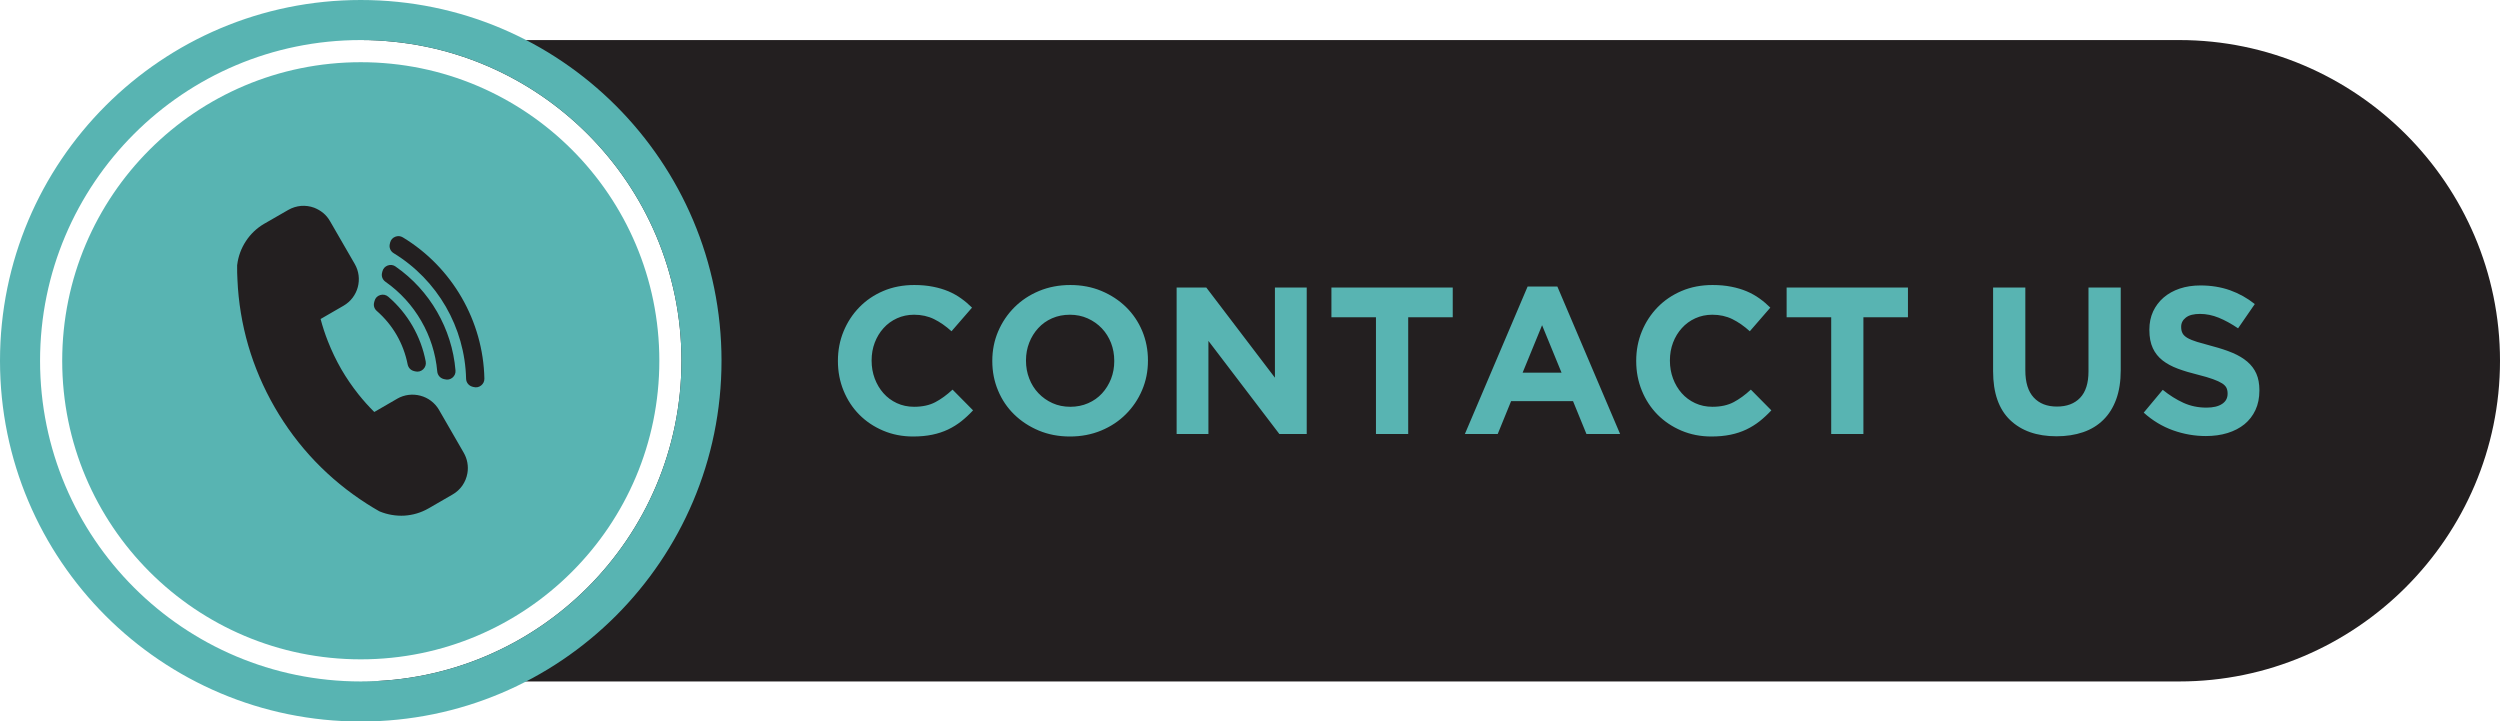 <?xml version="1.0" encoding="UTF-8" standalone="no"?><svg xmlns="http://www.w3.org/2000/svg" xmlns:xlink="http://www.w3.org/1999/xlink" clip-rule="evenodd" fill="#000000" fill-rule="evenodd" height="228.7" image-rendering="optimizeQuality" preserveAspectRatio="xMidYMid meet" shape-rendering="geometricPrecision" text-rendering="geometricPrecision" version="1" viewBox="0.0 0.0 792.5 228.7" width="792.5" zoomAndPan="magnify"><g><g><g id="change1_1"><path d="M114.36 12.7l576.48 0c55.91,0 101.66,45.75 101.66,101.66l0 0c0,55.91 -45.75,101.66 -101.66,101.66l-576.45 0c56.13,-0.01 101.63,-45.52 101.63,-101.66 0,-56.15 -45.51,-101.66 -101.66,-101.66z" fill="#231f20"/></g><g id="change2_1"><path d="M114.36 0c63.16,0 114.36,51.2 114.36,114.36 0,63.16 -51.2,114.36 -114.36,114.36 -63.16,0 -114.36,-51.2 -114.36,-114.36 0,-63.16 51.2,-114.36 114.36,-114.36zm0 12.7c56.15,0 101.66,45.52 101.66,101.66 0,56.15 -45.51,101.66 -101.66,101.66 -56.14,0 -101.66,-45.51 -101.66,-101.66 0,-56.14 45.52,-101.66 101.66,-101.66z" fill="#58b4b2"/></g><g id="change2_2"><path d="M114.36 19.72c52.27,0 94.65,42.37 94.65,94.64 0,52.27 -42.38,94.65 -94.65,94.65 -52.27,0 -94.64,-42.38 -94.64,-94.65 0,-52.27 42.37,-94.64 94.64,-94.64z" fill="#58b4b2"/></g><g id="change2_3"><path d="M308.46 130.08l-6.5 -6.57c-1.81,1.68 -3.63,3.01 -5.47,3.98 -1.83,0.97 -4.08,1.46 -6.73,1.46 -1.99,0 -3.81,-0.39 -5.47,-1.16 -1.66,-0.77 -3.07,-1.82 -4.24,-3.15 -1.18,-1.33 -2.09,-2.87 -2.76,-4.64 -0.66,-1.77 -0.99,-3.65 -0.99,-5.64l0 -0.13c0,-1.99 0.33,-3.86 0.99,-5.61 0.67,-1.74 1.59,-3.28 2.79,-4.6 1.19,-1.33 2.62,-2.37 4.28,-3.12 1.65,-0.75 3.46,-1.13 5.4,-1.13 2.34,0 4.45,0.47 6.33,1.39 1.88,0.93 3.73,2.21 5.54,3.85l6.5 -7.49c-1.06,-1.06 -2.21,-2.04 -3.45,-2.92 -1.24,-0.89 -2.58,-1.64 -4.04,-2.26 -1.46,-0.61 -3.09,-1.1 -4.88,-1.45 -1.79,-0.36 -3.77,-0.54 -5.93,-0.54 -3.58,0 -6.86,0.63 -9.82,1.89 -2.96,1.26 -5.5,2.99 -7.62,5.18 -2.13,2.19 -3.78,4.73 -4.98,7.62 -1.19,2.9 -1.79,6 -1.79,9.32l0 0.13c0,3.32 0.6,6.44 1.79,9.35 1.2,2.92 2.85,5.45 4.98,7.6 2.12,2.14 4.64,3.83 7.56,5.07 2.91,1.24 6.07,1.86 9.48,1.86 2.25,0 4.29,-0.19 6.1,-0.57 1.81,-0.37 3.48,-0.93 5.01,-1.65 1.52,-0.73 2.93,-1.61 4.21,-2.62 1.28,-1.02 2.52,-2.17 3.71,-3.45zm55.44 -15.72l0 -0.13c0,-3.32 -0.61,-6.42 -1.82,-9.32 -1.22,-2.89 -2.92,-5.41 -5.11,-7.56 -2.19,-2.14 -4.79,-3.85 -7.79,-5.11 -3.01,-1.26 -6.3,-1.89 -9.88,-1.89 -3.58,0 -6.89,0.63 -9.92,1.89 -3.02,1.26 -5.63,2.99 -7.82,5.18 -2.19,2.19 -3.9,4.73 -5.14,7.62 -1.24,2.9 -1.86,6 -1.86,9.32l0 0.13c0,3.32 0.61,6.42 1.83,9.32 1.21,2.9 2.91,5.42 5.1,7.56 2.19,2.14 4.79,3.85 7.79,5.11 3.01,1.26 6.3,1.89 9.89,1.89 3.58,0 6.88,-0.63 9.91,-1.89 3.03,-1.26 5.64,-2.99 7.82,-5.18 2.19,-2.18 3.91,-4.73 5.14,-7.62 1.24,-2.9 1.86,-6 1.86,-9.32zm-10.68 0.13c0,1.99 -0.34,3.86 -1.02,5.61 -0.69,1.74 -1.64,3.28 -2.86,4.61 -1.21,1.32 -2.68,2.36 -4.41,3.11 -1.72,0.75 -3.6,1.13 -5.63,1.13 -2.08,0 -3.97,-0.39 -5.67,-1.16 -1.7,-0.77 -3.19,-1.82 -4.45,-3.15 -1.26,-1.33 -2.23,-2.87 -2.91,-4.64 -0.69,-1.77 -1.03,-3.65 -1.03,-5.64l0 -0.13c0,-1.99 0.34,-3.86 1.03,-5.61 0.68,-1.74 1.63,-3.28 2.85,-4.6 1.21,-1.33 2.67,-2.37 4.38,-3.12 1.7,-0.75 3.59,-1.13 5.67,-1.13 2.03,0 3.91,0.39 5.63,1.16 1.73,0.78 3.22,1.83 4.48,3.15 1.26,1.33 2.23,2.88 2.92,4.64 0.68,1.77 1.02,3.65 1.02,5.64l0 0.13zm61.01 23.08l0 -46.42 -10.08 0 0 28.58 -21.75 -28.58 -9.41 0 0 46.42 10.08 0 0 -29.51 22.48 29.51 8.68 0zm46.29 -37l0 -9.42 -38.46 0 0 9.42 14.12 0 0 37 10.22 0 0 -37 14.12 0zm53.05 37l-19.89 -46.75 -9.42 0 -19.89 46.75 10.41 0 4.24 -10.41 19.63 0 4.25 10.41 10.67 0zm-18.56 -19.43l-12.34 0 6.17 -15.05 6.17 15.05zm66.51 11.94l-6.5 -6.57c-1.81,1.68 -3.64,3.01 -5.47,3.98 -1.83,0.97 -4.08,1.46 -6.73,1.46 -1.99,0 -3.81,-0.39 -5.47,-1.16 -1.66,-0.77 -3.07,-1.82 -4.25,-3.15 -1.17,-1.33 -2.09,-2.87 -2.75,-4.64 -0.66,-1.77 -0.99,-3.65 -0.99,-5.64l0 -0.13c0,-1.99 0.33,-3.86 0.99,-5.61 0.66,-1.74 1.59,-3.28 2.79,-4.6 1.19,-1.33 2.62,-2.37 4.27,-3.12 1.66,-0.75 3.46,-1.13 5.41,-1.13 2.34,0 4.45,0.47 6.33,1.39 1.88,0.93 3.73,2.21 5.54,3.85l6.5 -7.49c-1.06,-1.06 -2.21,-2.04 -3.45,-2.92 -1.24,-0.89 -2.59,-1.64 -4.05,-2.26 -1.45,-0.61 -3.08,-1.1 -4.87,-1.45 -1.79,-0.36 -3.77,-0.54 -5.94,-0.54 -3.58,0 -6.85,0.63 -9.81,1.89 -2.96,1.26 -5.5,2.99 -7.63,5.18 -2.12,2.19 -3.78,4.73 -4.97,7.62 -1.19,2.9 -1.79,6 -1.79,9.32l0 0.13c0,3.32 0.6,6.44 1.79,9.35 1.19,2.92 2.85,5.45 4.97,7.6 2.13,2.14 4.65,3.83 7.56,5.07 2.92,1.24 6.08,1.86 9.49,1.86 2.25,0 4.29,-0.19 6.1,-0.57 1.81,-0.37 3.48,-0.93 5,-1.65 1.53,-0.73 2.93,-1.61 4.22,-2.62 1.28,-1.02 2.52,-2.17 3.71,-3.45zm43.3 -29.51l0 -9.42 -38.46 0 0 9.42 14.13 0 0 37 10.21 0 0 -37 14.12 0zm67.45 16.77l0 -26.19 -10.22 0 0 26.59c0,3.72 -0.88,6.5 -2.65,8.36 -1.77,1.86 -4.22,2.78 -7.36,2.78 -3.14,0 -5.59,-0.96 -7.36,-2.88 -1.77,-1.92 -2.65,-4.79 -2.65,-8.59l0 -26.26 -10.22 0 0 26.53c0,6.85 1.79,12 5.37,15.45 3.59,3.45 8.49,5.17 14.73,5.17 3.09,0 5.9,-0.43 8.42,-1.29 2.52,-0.86 4.66,-2.17 6.43,-3.92 1.77,-1.74 3.13,-3.92 4.08,-6.53 0.95,-2.61 1.43,-5.68 1.43,-9.22zm43.96 6.5l0 -0.13c0,-2.03 -0.32,-3.78 -0.96,-5.24 -0.64,-1.46 -1.6,-2.73 -2.86,-3.81 -1.26,-1.08 -2.82,-2.01 -4.65,-2.79 -1.84,-0.77 -3.94,-1.47 -6.29,-2.09 -1.99,-0.53 -3.64,-0.99 -4.96,-1.39 -1.3,-0.4 -2.33,-0.82 -3.09,-1.26 -0.75,-0.44 -1.27,-0.94 -1.56,-1.49 -0.29,-0.55 -0.43,-1.2 -0.43,-1.96l0 -0.13c0,-1.15 0.5,-2.11 1.49,-2.88 1,-0.78 2.49,-1.16 4.48,-1.16 1.99,0 3.98,0.41 5.97,1.22 1.99,0.82 4.02,1.94 6.1,3.35l5.3 -7.69c-2.38,-1.9 -5,-3.36 -7.85,-4.38 -2.86,-1.01 -5.98,-1.52 -9.39,-1.52 -2.39,0 -4.57,0.33 -6.55,0.99 -1.98,0.67 -3.69,1.62 -5.12,2.85 -1.43,1.24 -2.53,2.71 -3.33,4.41 -0.78,1.71 -1.18,3.62 -1.18,5.74l0 0.13c0,2.3 0.37,4.22 1.1,5.77 0.72,1.55 1.76,2.84 3.09,3.88 1.33,1.04 2.95,1.91 4.85,2.62 1.91,0.71 4.04,1.35 6.39,1.92 1.95,0.49 3.54,0.95 4.75,1.4 1.22,0.44 2.17,0.88 2.87,1.32 0.68,0.44 1.14,0.92 1.39,1.43 0.24,0.51 0.36,1.09 0.36,1.76l0 0.13c0,1.37 -0.58,2.44 -1.75,3.21 -1.18,0.78 -2.82,1.17 -4.95,1.17 -2.65,0 -5.09,-0.51 -7.32,-1.53 -2.24,-1.02 -4.41,-2.39 -6.54,-4.11l-6.03 7.23c2.79,2.52 5.88,4.38 9.28,5.6 3.41,1.22 6.88,1.82 10.42,1.82 2.52,0 4.81,-0.32 6.88,-0.96 2.07,-0.64 3.86,-1.57 5.35,-2.78 1.49,-1.22 2.65,-2.72 3.49,-4.51 0.83,-1.79 1.25,-3.84 1.25,-6.14z" fill="#58b4b2" fill-rule="nonzero"/></g><g id="change1_2"><path d="M123.09 94.07c3.08,2.64 5.67,5.79 7.67,9.25 2.01,3.49 3.44,7.29 4.19,11.28 0.18,0.95 -0.13,1.83 -0.82,2.49 -0.71,0.65 -1.62,0.87 -2.54,0.63l-0.42 -0.11c-1.02,-0.27 -1.74,-1.07 -1.95,-2.11 -0.64,-3.27 -1.82,-6.41 -3.47,-9.28 -1.66,-2.87 -3.79,-5.45 -6.31,-7.65 -0.81,-0.7 -1.11,-1.72 -0.83,-2.74l0.11 -0.41c0.23,-0.93 0.88,-1.61 1.8,-1.89 0.92,-0.28 1.84,-0.08 2.57,0.54l0 0zm4.62 -18.82c7.82,4.74 14.19,11.36 18.64,19.08 4.45,7.72 7.01,16.54 7.2,25.68 0.01,0.89 -0.35,1.65 -1.04,2.19 -0.69,0.55 -1.51,0.71 -2.37,0.49l-0.38 -0.1c-1.18,-0.32 -1.98,-1.33 -2.01,-2.55 -0.19,-8.13 -2.47,-15.95 -6.42,-22.82 -3.96,-6.85 -9.6,-12.73 -16.55,-16.97 -1.04,-0.63 -1.51,-1.83 -1.19,-3.01l0.09 -0.38c0.22,-0.85 0.79,-1.49 1.61,-1.81 0.82,-0.33 1.65,-0.26 2.42,0.2l0 0zm-2.32 9.24c5.45,3.78 9.92,8.71 13.16,14.34 3.25,5.63 5.29,11.96 5.84,18.56 0.09,0.92 -0.25,1.72 -0.95,2.32 -0.7,0.58 -1.56,0.76 -2.43,0.52l-0.4 -0.09c-1.11,-0.31 -1.89,-1.22 -2,-2.37 -0.5,-5.72 -2.26,-11.19 -5.08,-16.04 -2.8,-4.87 -6.66,-9.13 -11.35,-12.42 -0.94,-0.66 -1.36,-1.8 -1.05,-2.91l0.1 -0.4c0.23,-0.88 0.83,-1.53 1.69,-1.85 0.86,-0.3 1.73,-0.19 2.47,0.33l0 0.01zm-7.27 76.34c-0.6,-0.35 -1.22,-0.74 -1.9,-1.18l0.01 0c-5.92,-3.79 -11.44,-8.29 -16.39,-13.47 -4.82,-5.04 -9.1,-10.73 -12.74,-17.03 -3.63,-6.28 -6.42,-12.86 -8.38,-19.54 -2.01,-6.9 -3.15,-13.92 -3.45,-20.92 -0.04,-0.68 -0.07,-1.42 -0.09,-2.22 -0.01,-0.74 -0.01,-1.47 -0.01,-2.22l0 -0.18 0.03 -0.17c0.33,-2.68 1.29,-5.26 2.79,-7.52 1.44,-2.19 3.4,-4.08 5.81,-5.48l0.01 0 7.56 -4.35c1.28,-0.74 2.67,-1.15 4.03,-1.28 1.41,-0.11 2.85,0.08 4.17,0.57l0.03 0.01c1.04,0.41 2.03,0.98 2.9,1.7 0.82,0.69 1.54,1.55 2.11,2.55l7.84 13.57c1.34,2.31 1.61,4.95 0.97,7.35 -0.64,2.4 -2.21,4.56 -4.51,5.89l-7.28 4.21c0.62,2.38 1.4,4.76 2.33,7.11 1.18,3 2.58,5.93 4.2,8.76l0 0c1.64,2.83 3.47,5.49 5.45,7.99 1.58,1.98 3.26,3.86 5.04,5.62l7.27 -4.21 0.01 -0.01c2.3,-1.32 4.95,-1.58 7.35,-0.94 2.4,0.63 4.55,2.19 5.9,4.51l0 0.01 7.81 13.54c0.58,1 0.97,2.07 1.16,3.15 0.2,1.12 0.21,2.26 0.02,3.34 -0.24,1.42 -0.79,2.75 -1.6,3.93 -0.79,1.12 -1.83,2.11 -3.12,2.84l0 0 -7.55 4.37 -0.01 0c-2.41,1.4 -5.04,2.15 -7.64,2.32 -2.71,0.16 -5.43,-0.31 -7.9,-1.33l-0.18 -0.09 -0.16 -0.09c-0.75,-0.43 -1.42,-0.82 -1.89,-1.11l0 0z" fill="#231f20" fill-rule="nonzero"/></g></g></g></svg>